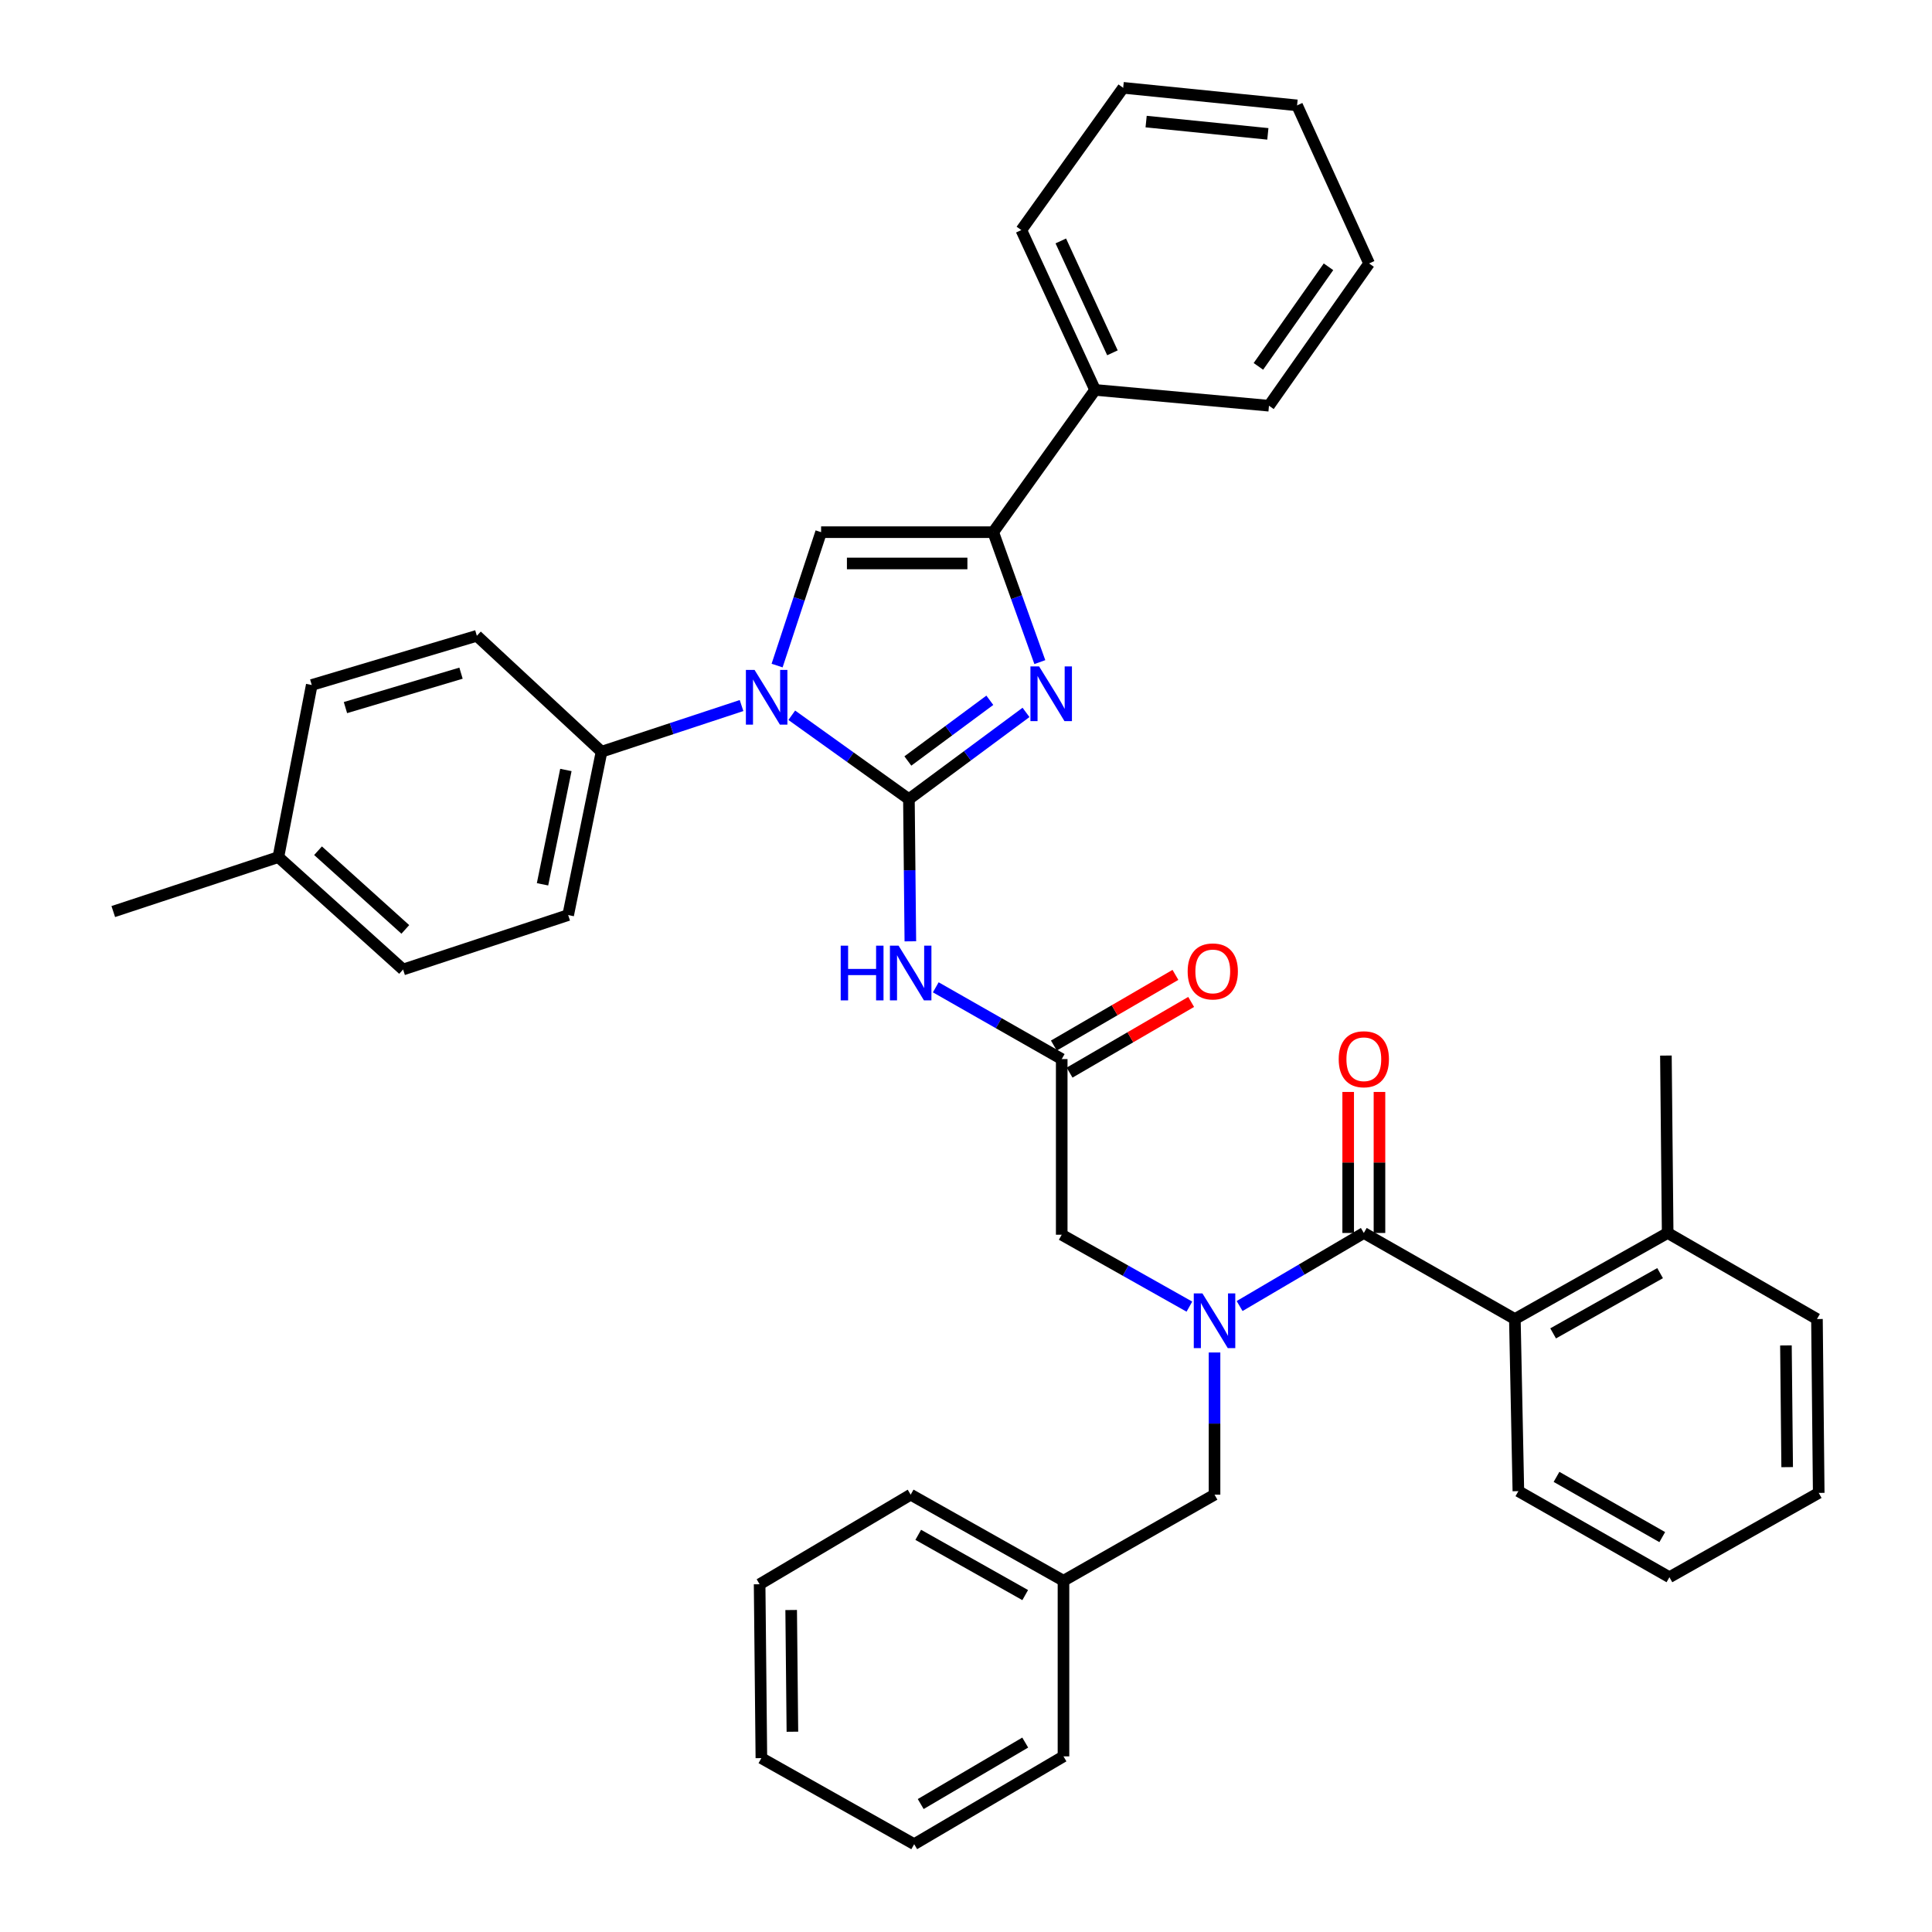 <?xml version='1.0' encoding='iso-8859-1'?>
<svg version='1.1' baseProfile='full'
              xmlns='http://www.w3.org/2000/svg'
                      xmlns:rdkit='http://www.rdkit.org/xml'
                      xmlns:xlink='http://www.w3.org/1999/xlink'
                  xml:space='preserve'
width='1000px' height='1000px' viewBox='0 0 1000 1000'>
<!-- END OF HEADER -->
<rect style='opacity:1.0;fill:#FFFFFF;stroke:none' width='1000' height='1000' x='0' y='0'> </rect>
<path class='bond-0' d='M 615.629,676.311 L 582.588,657.702' style='fill:none;fill-rule:evenodd;stroke:#0000FF;stroke-width:6px;stroke-linecap:butt;stroke-linejoin:miter;stroke-opacity:1' />
<path class='bond-0' d='M 582.588,657.702 L 549.546,639.093' style='fill:none;fill-rule:evenodd;stroke:#000000;stroke-width:6px;stroke-linecap:butt;stroke-linejoin:miter;stroke-opacity:1' />
<path class='bond-1' d='M 641.62,676.002 L 673.767,657.093' style='fill:none;fill-rule:evenodd;stroke:#0000FF;stroke-width:6px;stroke-linecap:butt;stroke-linejoin:miter;stroke-opacity:1' />
<path class='bond-1' d='M 673.767,657.093 L 705.914,638.185' style='fill:none;fill-rule:evenodd;stroke:#000000;stroke-width:6px;stroke-linecap:butt;stroke-linejoin:miter;stroke-opacity:1' />
<path class='bond-2' d='M 628.639,700.047 L 628.639,736.841' style='fill:none;fill-rule:evenodd;stroke:#0000FF;stroke-width:6px;stroke-linecap:butt;stroke-linejoin:miter;stroke-opacity:1' />
<path class='bond-2' d='M 628.639,736.841 L 628.639,773.634' style='fill:none;fill-rule:evenodd;stroke:#000000;stroke-width:6px;stroke-linecap:butt;stroke-linejoin:miter;stroke-opacity:1' />
<path class='bond-3' d='M 784.089,682.729 L 863.181,638.185' style='fill:none;fill-rule:evenodd;stroke:#000000;stroke-width:6px;stroke-linecap:butt;stroke-linejoin:miter;stroke-opacity:1' />
<path class='bond-3' d='M 803.899,690.158 L 859.264,658.977' style='fill:none;fill-rule:evenodd;stroke:#000000;stroke-width:6px;stroke-linecap:butt;stroke-linejoin:miter;stroke-opacity:1' />
<path class='bond-4' d='M 784.089,682.729 L 785.906,771.817' style='fill:none;fill-rule:evenodd;stroke:#000000;stroke-width:6px;stroke-linecap:butt;stroke-linejoin:miter;stroke-opacity:1' />
<path class='bond-5' d='M 784.089,682.729 L 705.914,638.185' style='fill:none;fill-rule:evenodd;stroke:#000000;stroke-width:6px;stroke-linecap:butt;stroke-linejoin:miter;stroke-opacity:1' />
<path class='bond-6' d='M 714.011,638.185 L 714.011,601.687' style='fill:none;fill-rule:evenodd;stroke:#000000;stroke-width:6px;stroke-linecap:butt;stroke-linejoin:miter;stroke-opacity:1' />
<path class='bond-6' d='M 714.011,601.687 L 714.011,565.189' style='fill:none;fill-rule:evenodd;stroke:#FF0000;stroke-width:6px;stroke-linecap:butt;stroke-linejoin:miter;stroke-opacity:1' />
<path class='bond-6' d='M 697.817,638.185 L 697.817,601.687' style='fill:none;fill-rule:evenodd;stroke:#000000;stroke-width:6px;stroke-linecap:butt;stroke-linejoin:miter;stroke-opacity:1' />
<path class='bond-6' d='M 697.817,601.687 L 697.817,565.189' style='fill:none;fill-rule:evenodd;stroke:#FF0000;stroke-width:6px;stroke-linecap:butt;stroke-linejoin:miter;stroke-opacity:1' />
<path class='bond-7' d='M 863.181,638.185 L 862.272,546.361' style='fill:none;fill-rule:evenodd;stroke:#000000;stroke-width:6px;stroke-linecap:butt;stroke-linejoin:miter;stroke-opacity:1' />
<path class='bond-8' d='M 863.181,638.185 L 940.456,682.729' style='fill:none;fill-rule:evenodd;stroke:#000000;stroke-width:6px;stroke-linecap:butt;stroke-linejoin:miter;stroke-opacity:1' />
<path class='bond-9' d='M 785.906,771.817 L 864.09,816.361' style='fill:none;fill-rule:evenodd;stroke:#000000;stroke-width:6px;stroke-linecap:butt;stroke-linejoin:miter;stroke-opacity:1' />
<path class='bond-9' d='M 805.65,764.427 L 860.379,795.608' style='fill:none;fill-rule:evenodd;stroke:#000000;stroke-width:6px;stroke-linecap:butt;stroke-linejoin:miter;stroke-opacity:1' />
<path class='bond-10' d='M 550.455,818.187 L 628.639,773.634' style='fill:none;fill-rule:evenodd;stroke:#000000;stroke-width:6px;stroke-linecap:butt;stroke-linejoin:miter;stroke-opacity:1' />
<path class='bond-11' d='M 550.455,818.187 L 471.363,773.634' style='fill:none;fill-rule:evenodd;stroke:#000000;stroke-width:6px;stroke-linecap:butt;stroke-linejoin:miter;stroke-opacity:1' />
<path class='bond-11' d='M 530.643,825.614 L 475.278,794.427' style='fill:none;fill-rule:evenodd;stroke:#000000;stroke-width:6px;stroke-linecap:butt;stroke-linejoin:miter;stroke-opacity:1' />
<path class='bond-12' d='M 550.455,818.187 L 550.455,909.093' style='fill:none;fill-rule:evenodd;stroke:#000000;stroke-width:6px;stroke-linecap:butt;stroke-linejoin:miter;stroke-opacity:1' />
<path class='bond-13' d='M 484.352,511.035 L 516.949,529.607' style='fill:none;fill-rule:evenodd;stroke:#0000FF;stroke-width:6px;stroke-linecap:butt;stroke-linejoin:miter;stroke-opacity:1' />
<path class='bond-13' d='M 516.949,529.607 L 549.546,548.179' style='fill:none;fill-rule:evenodd;stroke:#000000;stroke-width:6px;stroke-linecap:butt;stroke-linejoin:miter;stroke-opacity:1' />
<path class='bond-14' d='M 471.197,487.225 L 470.825,450.431' style='fill:none;fill-rule:evenodd;stroke:#0000FF;stroke-width:6px;stroke-linecap:butt;stroke-linejoin:miter;stroke-opacity:1' />
<path class='bond-14' d='M 470.825,450.431 L 470.454,413.638' style='fill:none;fill-rule:evenodd;stroke:#000000;stroke-width:6px;stroke-linecap:butt;stroke-linejoin:miter;stroke-opacity:1' />
<path class='bond-15' d='M 553.616,555.179 L 585.077,536.889' style='fill:none;fill-rule:evenodd;stroke:#000000;stroke-width:6px;stroke-linecap:butt;stroke-linejoin:miter;stroke-opacity:1' />
<path class='bond-15' d='M 585.077,536.889 L 616.539,518.598' style='fill:none;fill-rule:evenodd;stroke:#FF0000;stroke-width:6px;stroke-linecap:butt;stroke-linejoin:miter;stroke-opacity:1' />
<path class='bond-15' d='M 545.477,541.179 L 576.938,522.888' style='fill:none;fill-rule:evenodd;stroke:#000000;stroke-width:6px;stroke-linecap:butt;stroke-linejoin:miter;stroke-opacity:1' />
<path class='bond-15' d='M 576.938,522.888 L 608.4,504.598' style='fill:none;fill-rule:evenodd;stroke:#FF0000;stroke-width:6px;stroke-linecap:butt;stroke-linejoin:miter;stroke-opacity:1' />
<path class='bond-16' d='M 549.546,548.179 L 549.546,639.093' style='fill:none;fill-rule:evenodd;stroke:#000000;stroke-width:6px;stroke-linecap:butt;stroke-linejoin:miter;stroke-opacity:1' />
<path class='bond-17' d='M 409.818,370.219 L 440.136,391.928' style='fill:none;fill-rule:evenodd;stroke:#0000FF;stroke-width:6px;stroke-linecap:butt;stroke-linejoin:miter;stroke-opacity:1' />
<path class='bond-17' d='M 440.136,391.928 L 470.454,413.638' style='fill:none;fill-rule:evenodd;stroke:#000000;stroke-width:6px;stroke-linecap:butt;stroke-linejoin:miter;stroke-opacity:1' />
<path class='bond-18' d='M 402.226,344.497 L 413.614,309.975' style='fill:none;fill-rule:evenodd;stroke:#0000FF;stroke-width:6px;stroke-linecap:butt;stroke-linejoin:miter;stroke-opacity:1' />
<path class='bond-18' d='M 413.614,309.975 L 425.001,275.453' style='fill:none;fill-rule:evenodd;stroke:#000000;stroke-width:6px;stroke-linecap:butt;stroke-linejoin:miter;stroke-opacity:1' />
<path class='bond-19' d='M 383.824,365.191 L 347.592,377.143' style='fill:none;fill-rule:evenodd;stroke:#0000FF;stroke-width:6px;stroke-linecap:butt;stroke-linejoin:miter;stroke-opacity:1' />
<path class='bond-19' d='M 347.592,377.143 L 311.36,389.094' style='fill:none;fill-rule:evenodd;stroke:#000000;stroke-width:6px;stroke-linecap:butt;stroke-linejoin:miter;stroke-opacity:1' />
<path class='bond-20' d='M 470.454,413.638 L 500.759,391.19' style='fill:none;fill-rule:evenodd;stroke:#000000;stroke-width:6px;stroke-linecap:butt;stroke-linejoin:miter;stroke-opacity:1' />
<path class='bond-20' d='M 500.759,391.19 L 531.063,368.742' style='fill:none;fill-rule:evenodd;stroke:#0000FF;stroke-width:6px;stroke-linecap:butt;stroke-linejoin:miter;stroke-opacity:1' />
<path class='bond-20' d='M 469.906,393.89 L 491.119,378.177' style='fill:none;fill-rule:evenodd;stroke:#000000;stroke-width:6px;stroke-linecap:butt;stroke-linejoin:miter;stroke-opacity:1' />
<path class='bond-20' d='M 491.119,378.177 L 512.332,362.463' style='fill:none;fill-rule:evenodd;stroke:#0000FF;stroke-width:6px;stroke-linecap:butt;stroke-linejoin:miter;stroke-opacity:1' />
<path class='bond-21' d='M 538.217,342.708 L 526.153,309.081' style='fill:none;fill-rule:evenodd;stroke:#0000FF;stroke-width:6px;stroke-linecap:butt;stroke-linejoin:miter;stroke-opacity:1' />
<path class='bond-21' d='M 526.153,309.081 L 514.089,275.453' style='fill:none;fill-rule:evenodd;stroke:#000000;stroke-width:6px;stroke-linecap:butt;stroke-linejoin:miter;stroke-opacity:1' />
<path class='bond-22' d='M 514.089,275.453 L 566.821,201.813' style='fill:none;fill-rule:evenodd;stroke:#000000;stroke-width:6px;stroke-linecap:butt;stroke-linejoin:miter;stroke-opacity:1' />
<path class='bond-23' d='M 514.089,275.453 L 425.001,275.453' style='fill:none;fill-rule:evenodd;stroke:#000000;stroke-width:6px;stroke-linecap:butt;stroke-linejoin:miter;stroke-opacity:1' />
<path class='bond-23' d='M 500.726,291.648 L 438.364,291.648' style='fill:none;fill-rule:evenodd;stroke:#000000;stroke-width:6px;stroke-linecap:butt;stroke-linejoin:miter;stroke-opacity:1' />
<path class='bond-24' d='M 708.64,136.36 L 656.817,210' style='fill:none;fill-rule:evenodd;stroke:#000000;stroke-width:6px;stroke-linecap:butt;stroke-linejoin:miter;stroke-opacity:1' />
<path class='bond-24' d='M 687.623,138.086 L 651.347,189.634' style='fill:none;fill-rule:evenodd;stroke:#000000;stroke-width:6px;stroke-linecap:butt;stroke-linejoin:miter;stroke-opacity:1' />
<path class='bond-25' d='M 708.64,136.36 L 671.365,54.541' style='fill:none;fill-rule:evenodd;stroke:#000000;stroke-width:6px;stroke-linecap:butt;stroke-linejoin:miter;stroke-opacity:1' />
<path class='bond-26' d='M 671.365,54.541 L 581.36,45.455' style='fill:none;fill-rule:evenodd;stroke:#000000;stroke-width:6px;stroke-linecap:butt;stroke-linejoin:miter;stroke-opacity:1' />
<path class='bond-26' d='M 656.238,69.291 L 593.234,62.93' style='fill:none;fill-rule:evenodd;stroke:#000000;stroke-width:6px;stroke-linecap:butt;stroke-linejoin:miter;stroke-opacity:1' />
<path class='bond-27' d='M 311.36,389.094 L 246.816,329.093' style='fill:none;fill-rule:evenodd;stroke:#000000;stroke-width:6px;stroke-linecap:butt;stroke-linejoin:miter;stroke-opacity:1' />
<path class='bond-28' d='M 311.36,389.094 L 294.086,473.639' style='fill:none;fill-rule:evenodd;stroke:#000000;stroke-width:6px;stroke-linecap:butt;stroke-linejoin:miter;stroke-opacity:1' />
<path class='bond-28' d='M 292.902,398.534 L 280.81,457.715' style='fill:none;fill-rule:evenodd;stroke:#000000;stroke-width:6px;stroke-linecap:butt;stroke-linejoin:miter;stroke-opacity:1' />
<path class='bond-29' d='M 144.088,443.634 L 208.633,501.817' style='fill:none;fill-rule:evenodd;stroke:#000000;stroke-width:6px;stroke-linecap:butt;stroke-linejoin:miter;stroke-opacity:1' />
<path class='bond-29' d='M 164.613,440.333 L 209.794,481.061' style='fill:none;fill-rule:evenodd;stroke:#000000;stroke-width:6px;stroke-linecap:butt;stroke-linejoin:miter;stroke-opacity:1' />
<path class='bond-30' d='M 144.088,443.634 L 58.635,471.821' style='fill:none;fill-rule:evenodd;stroke:#000000;stroke-width:6px;stroke-linecap:butt;stroke-linejoin:miter;stroke-opacity:1' />
<path class='bond-31' d='M 144.088,443.634 L 161.363,354.546' style='fill:none;fill-rule:evenodd;stroke:#000000;stroke-width:6px;stroke-linecap:butt;stroke-linejoin:miter;stroke-opacity:1' />
<path class='bond-32' d='M 246.816,329.093 L 161.363,354.546' style='fill:none;fill-rule:evenodd;stroke:#000000;stroke-width:6px;stroke-linecap:butt;stroke-linejoin:miter;stroke-opacity:1' />
<path class='bond-32' d='M 238.621,348.432 L 178.804,366.249' style='fill:none;fill-rule:evenodd;stroke:#000000;stroke-width:6px;stroke-linecap:butt;stroke-linejoin:miter;stroke-opacity:1' />
<path class='bond-33' d='M 294.086,473.639 L 208.633,501.817' style='fill:none;fill-rule:evenodd;stroke:#000000;stroke-width:6px;stroke-linecap:butt;stroke-linejoin:miter;stroke-opacity:1' />
<path class='bond-34' d='M 581.36,45.455 L 528.637,119.086' style='fill:none;fill-rule:evenodd;stroke:#000000;stroke-width:6px;stroke-linecap:butt;stroke-linejoin:miter;stroke-opacity:1' />
<path class='bond-35' d='M 528.637,119.086 L 566.821,201.813' style='fill:none;fill-rule:evenodd;stroke:#000000;stroke-width:6px;stroke-linecap:butt;stroke-linejoin:miter;stroke-opacity:1' />
<path class='bond-35' d='M 549.069,124.708 L 575.797,182.617' style='fill:none;fill-rule:evenodd;stroke:#000000;stroke-width:6px;stroke-linecap:butt;stroke-linejoin:miter;stroke-opacity:1' />
<path class='bond-36' d='M 566.821,201.813 L 656.817,210' style='fill:none;fill-rule:evenodd;stroke:#000000;stroke-width:6px;stroke-linecap:butt;stroke-linejoin:miter;stroke-opacity:1' />
<path class='bond-37' d='M 471.363,773.634 L 393.179,820.005' style='fill:none;fill-rule:evenodd;stroke:#000000;stroke-width:6px;stroke-linecap:butt;stroke-linejoin:miter;stroke-opacity:1' />
<path class='bond-38' d='M 550.455,909.093 L 473.18,954.545' style='fill:none;fill-rule:evenodd;stroke:#000000;stroke-width:6px;stroke-linecap:butt;stroke-linejoin:miter;stroke-opacity:1' />
<path class='bond-38' d='M 530.653,901.952 L 476.561,933.769' style='fill:none;fill-rule:evenodd;stroke:#000000;stroke-width:6px;stroke-linecap:butt;stroke-linejoin:miter;stroke-opacity:1' />
<path class='bond-39' d='M 393.179,820.005 L 394.088,910.001' style='fill:none;fill-rule:evenodd;stroke:#000000;stroke-width:6px;stroke-linecap:butt;stroke-linejoin:miter;stroke-opacity:1' />
<path class='bond-39' d='M 409.509,833.341 L 410.145,896.338' style='fill:none;fill-rule:evenodd;stroke:#000000;stroke-width:6px;stroke-linecap:butt;stroke-linejoin:miter;stroke-opacity:1' />
<path class='bond-40' d='M 473.18,954.545 L 394.088,910.001' style='fill:none;fill-rule:evenodd;stroke:#000000;stroke-width:6px;stroke-linecap:butt;stroke-linejoin:miter;stroke-opacity:1' />
<path class='bond-41' d='M 940.456,682.729 L 941.365,772.725' style='fill:none;fill-rule:evenodd;stroke:#000000;stroke-width:6px;stroke-linecap:butt;stroke-linejoin:miter;stroke-opacity:1' />
<path class='bond-41' d='M 924.399,696.392 L 925.035,759.389' style='fill:none;fill-rule:evenodd;stroke:#000000;stroke-width:6px;stroke-linecap:butt;stroke-linejoin:miter;stroke-opacity:1' />
<path class='bond-42' d='M 864.09,816.361 L 941.365,772.725' style='fill:none;fill-rule:evenodd;stroke:#000000;stroke-width:6px;stroke-linecap:butt;stroke-linejoin:miter;stroke-opacity:1' />
<path  class='atom-0' d='M 622.379 669.477
L 631.659 684.477
Q 632.579 685.957, 634.059 688.637
Q 635.539 691.317, 635.619 691.477
L 635.619 669.477
L 639.379 669.477
L 639.379 697.797
L 635.499 697.797
L 625.539 681.397
Q 624.379 679.477, 623.139 677.277
Q 621.939 675.077, 621.579 674.397
L 621.579 697.797
L 617.899 697.797
L 617.899 669.477
L 622.379 669.477
' fill='#0000FF'/>
<path  class='atom-3' d='M 692.914 548.259
Q 692.914 541.459, 696.274 537.659
Q 699.634 533.859, 705.914 533.859
Q 712.194 533.859, 715.554 537.659
Q 718.914 541.459, 718.914 548.259
Q 718.914 555.139, 715.514 559.059
Q 712.114 562.939, 705.914 562.939
Q 699.674 562.939, 696.274 559.059
Q 692.914 555.179, 692.914 548.259
M 705.914 559.739
Q 710.234 559.739, 712.554 556.859
Q 714.914 553.939, 714.914 548.259
Q 714.914 542.699, 712.554 539.899
Q 710.234 537.059, 705.914 537.059
Q 701.594 537.059, 699.234 539.859
Q 696.914 542.659, 696.914 548.259
Q 696.914 553.979, 699.234 556.859
Q 701.594 559.739, 705.914 559.739
' fill='#FF0000'/>
<path  class='atom-8' d='M 435.143 489.475
L 438.983 489.475
L 438.983 501.515
L 453.463 501.515
L 453.463 489.475
L 457.303 489.475
L 457.303 517.795
L 453.463 517.795
L 453.463 504.715
L 438.983 504.715
L 438.983 517.795
L 435.143 517.795
L 435.143 489.475
' fill='#0000FF'/>
<path  class='atom-8' d='M 465.103 489.475
L 474.383 504.475
Q 475.303 505.955, 476.783 508.635
Q 478.263 511.315, 478.343 511.475
L 478.343 489.475
L 482.103 489.475
L 482.103 517.795
L 478.223 517.795
L 468.263 501.395
Q 467.103 499.475, 465.863 497.275
Q 464.663 495.075, 464.303 494.395
L 464.303 517.795
L 460.623 517.795
L 460.623 489.475
L 465.103 489.475
' fill='#0000FF'/>
<path  class='atom-10' d='M 614.73 502.806
Q 614.73 496.006, 618.09 492.206
Q 621.45 488.406, 627.73 488.406
Q 634.01 488.406, 637.37 492.206
Q 640.73 496.006, 640.73 502.806
Q 640.73 509.686, 637.33 513.606
Q 633.93 517.486, 627.73 517.486
Q 621.49 517.486, 618.09 513.606
Q 614.73 509.726, 614.73 502.806
M 627.73 514.286
Q 632.05 514.286, 634.37 511.406
Q 636.73 508.486, 636.73 502.806
Q 636.73 497.246, 634.37 494.446
Q 632.05 491.606, 627.73 491.606
Q 623.41 491.606, 621.05 494.406
Q 618.73 497.206, 618.73 502.806
Q 618.73 508.526, 621.05 511.406
Q 623.41 514.286, 627.73 514.286
' fill='#FF0000'/>
<path  class='atom-12' d='M 390.554 346.747
L 399.834 361.747
Q 400.754 363.227, 402.234 365.907
Q 403.714 368.587, 403.794 368.747
L 403.794 346.747
L 407.554 346.747
L 407.554 375.067
L 403.674 375.067
L 393.714 358.667
Q 392.554 356.747, 391.314 354.547
Q 390.114 352.347, 389.754 351.667
L 389.754 375.067
L 386.074 375.067
L 386.074 346.747
L 390.554 346.747
' fill='#0000FF'/>
<path  class='atom-14' d='M 537.834 344.929
L 547.114 359.929
Q 548.034 361.409, 549.514 364.089
Q 550.994 366.769, 551.074 366.929
L 551.074 344.929
L 554.834 344.929
L 554.834 373.249
L 550.954 373.249
L 540.994 356.849
Q 539.834 354.929, 538.594 352.729
Q 537.394 350.529, 537.034 349.849
L 537.034 373.249
L 533.354 373.249
L 533.354 344.929
L 537.834 344.929
' fill='#0000FF'/>
</svg>
